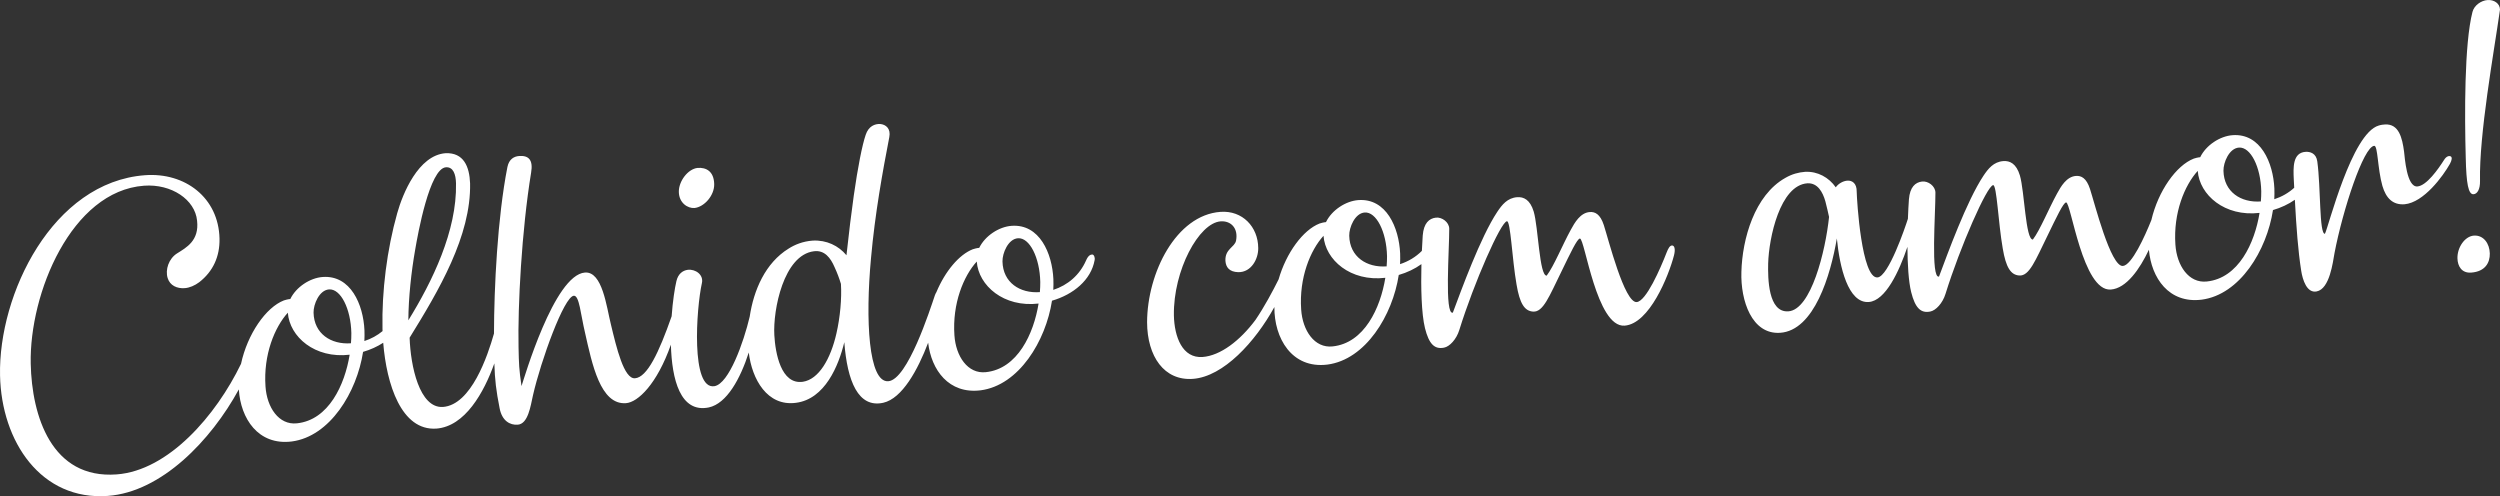 <?xml version="1.0" encoding="UTF-8"?>
<!DOCTYPE svg PUBLIC "-//W3C//DTD SVG 1.1//EN" "http://www.w3.org/Graphics/SVG/1.1/DTD/svg11.dtd">
<!-- Creator: CorelDRAW 2019 (64 Bit Versão de avaliação) -->
<svg xmlns="http://www.w3.org/2000/svg" xml:space="preserve" width="183.958mm" height="36.512mm" version="1.1" style="shape-rendering:geometricPrecision; text-rendering:geometricPrecision; image-rendering:optimizeQuality; fill-rule:evenodd; clip-rule:evenodd"
viewBox="0 0 160926.5 31940.7"
 xmlns:xlink="http://www.w3.org/1999/xlink">
 <rect x="0" y="0" width="160926.5" height="31940.7" fill="#333333" stroke="none"/>
 <defs>
  <style type="text/css">
   <![CDATA[
    .fil0 {fill:white;fill-rule:nonzero}
   ]]>
  </style>
 </defs>
 <g id="Camada_x0020_1">
  <path class="fil0" d="M12828.6 18163.4c892.1,-697.8 1325.4,-1657.6 1301.4,-2800.4 -55.5,-2640.6 -2218.9,-4275.9 -4797.4,-4084.5 -5944.4,441.3 -9440.2,7648 -9330.1,12889.7 89.8,4276 2653.4,8072.3 6944.4,7753.7 3450.7,-256.2 6630.9,-3565.4 8427,-6855.6 111.5,1866.9 1240,3621.7 3406.7,3352.1 2457.6,-320.7 4191.6,-3173.1 4590.5,-5768.3 467.8,-135.7 908.9,-333.7 1296.4,-586.5 215,2668.4 1162,5675.5 3420.4,5525.5 1844.4,-137 3064.6,-2321.9 3733.6,-4198.4 33.1,1078.4 114.9,1747.3 339.5,2889.2 155.1,817.5 673.5,1094.7 1165.6,1058.2 669.1,-49.7 822.8,-1186.1 985,-1908.6 505.6,-2208.5 1995.9,-6345.4 2625.7,-6392.1 354.4,-26.3 439.1,1191 720.2,2374 456.4,2018.7 984.9,4663.5 2638.4,4540.7 772.8,-57.4 1996.9,-1231.4 2890.5,-3765.4 58.7,2239.9 606.1,4414.2 2438.2,4040.8 1164.6,-250.2 2035.8,-1860.9 2574,-3536.7 205.2,1724.6 1191.2,3484.6 3038.1,3238.4 1867.9,-237.4 2749.2,-2394.9 3111.8,-3902 190.7,2512 897.6,4255.5 2506.7,3899.3 1220.3,-272.5 2230.9,-2126.4 2890.5,-3866.4 205.1,1755.1 1326.2,3320.7 3381.4,3065 2457.6,-320.7 4191.6,-3173.1 4590.5,-5768.3 1371.7,-397.9 2515.2,-1331.5 2744.5,-2611.6 35.7,-180.3 -47.2,-371.5 -165.2,-362.7 -118.2,8.7 -254.7,78 -386.3,384 -414,938.5 -1169.2,1586.6 -2109.1,1893.3 14.8,-237.9 9.8,-474.4 5.2,-691.2 -74.2,-1652.3 -883.1,-3565.8 -2694,-3431.3 -807,59.9 -1701.7,639.5 -2079.6,1417.4 -157.5,11.7 -333.9,64.3 -412.2,89.8 -884.9,342.5 -1786.3,1423.7 -2346.7,2767.5 -34,51.8 -66,118.4 -94.7,196.7 -315.6,931.3 -1758.6,5439.5 -2998.6,5531.6 -1279.4,95 -1482.8,-3955.5 -1112.7,-7930.2 255.4,-2861 750.2,-5581.9 1177.1,-7784.4 106.9,-540.8 -214.2,-813 -589.5,-844.4 -335.4,-14.5 -746.3,134.5 -931.5,700.8 -223,648.1 -508.2,2090.3 -765.7,3905.3 -154.4,1097 -305.9,2331.9 -471.3,3844.1 -505.8,-613.7 -1282.5,-990.2 -2168.6,-944.1 -649.5,48.2 -1157.6,263.5 -1546.7,509.5 -1511,928.4 -2257.2,2683 -2513.5,4387.4 -388.8,1645.3 -1334,4316 -2268.4,4474 -1532.5,251.9 -1169.7,-5005.1 -809.5,-6630.4 126.7,-542.3 -413.5,-916.7 -905.2,-860.5 -334.2,44.6 -625.3,263.5 -733.9,725.6 -107.1,447.7 -237.2,1288.5 -308.1,2266.2 -821.7,2345.4 -1574.8,3932.5 -2360,3990.8 -708.7,52.6 -1184.3,-1944.9 -1551.6,-3476.7 -279.8,-1123.9 -544.7,-3413.3 -1666.8,-3330 -1988,147.6 -3936.3,6884.1 -4085,7309.6 -161.4,-1112.9 -167.2,-1388.8 -190.8,-2512 -54.9,-2620.9 197.6,-7494.7 809.1,-11230.7 140.5,-819.6 -161.3,-1113 -771.6,-1067.7 -314.8,23.4 -646.7,186.2 -754,707.3 -642.1,3267.5 -857.8,7769.6 -864.7,10719.7 -407.4,1439.6 -1463.1,4590.8 -3286.1,4726.2 -1516,92.8 -2086.1,-2647.6 -2143.9,-4459 1868.6,-3020.3 3963,-6550.6 3891.8,-9939.9 -42.4,-1082.4 -416.1,-1982.2 -1578.3,-1935.4 -1751.8,130 -2764.2,2613 -3112.5,3862.5 -660.7,2338.4 -998.5,5027.9 -948,7432l4.2 157.2c-340.2,282.9 -735.4,497.9 -1170.2,639.8 14.8,-237.9 9.8,-474.4 5.2,-691.2 -74.2,-1652.3 -883.1,-3565.8 -2694,-3431.3 -807,59.9 -1701.7,639.5 -2079.6,1417.4 -157.5,11.7 -333.9,64.3 -412.2,89.8 -1159.9,448.9 -2348,2167.1 -2759.6,4082.2 -1604.7,3322.8 -4670.2,6870.4 -8005.7,7118.1 -4192.6,311.3 -5460.9,-3758.8 -5531.5,-7128.4 -95.2,-4532.2 2625.3,-11108.9 7290.3,-11455.3 1771.5,-131.6 3291.4,900.3 3418.4,2252.6 145.4,1291.7 -693.1,1729 -1296.3,2109.3 -525.2,335 -766.7,1043.7 -597.6,1583.7 148,482.4 605.8,685.3 1097.9,648.8 314.9,-23.4 647,-166.6 938.2,-385.4zm148080.6 -17429.6c-0.8,-39.4 18.1,-80.2 17.2,-119.7 -8.2,-394.1 -388.1,-642.2 -801.4,-611.5 -413.3,30.7 -860.3,340.2 -969.6,762.7 -529.1,2032.6 -510.5,6669.2 -433.8,9387.1 35.2,1675 168.1,2375.6 502.8,2350.8 236.1,-17.5 427.2,-308.1 415.6,-859.8 -62.9,-2995.2 891.2,-8256.6 1269.2,-10909.6zm-1668.3 14432.5c-570.9,42.4 -1068.5,750.5 -1053.6,1459.8 10.8,512.4 276.5,966.3 886.7,921 905.5,-67.3 1208.8,-642.4 1196.5,-1233.6 -13.3,-630.6 -399.7,-1193.9 -1029.6,-1147.2zm-4490.1 -5409.8c-117,-879.4 -333.3,-1790.9 -1219.5,-1744.9 -118.1,8.8 -255.9,19.1 -412.6,70.2 -1743.9,504.5 -3233.8,6535.9 -3461.4,6967.3 -374,27.8 -259.6,-2980.6 -492.1,-4660.7 -70.2,-527.6 -466.8,-636.3 -762,-614.4 -826.6,61.3 -787.1,1005.8 -751.4,1772.8l28.2 539.8c-364.4,331.6 -799.1,579.7 -1282.7,737.5 14.8,-237.9 9.8,-474.4 5.2,-691.2 -74.2,-1652.3 -883.1,-3565.8 -2694,-3431.3 -807,59.9 -1701.7,639.5 -2079.6,1417.4 -157.5,11.7 -333.9,64.3 -412.2,89.8 -1133.9,438.8 -2294.9,2091 -2730.9,3954.1 -429.8,1073.6 -1267.6,2914.9 -1835.7,2957.1 -787.4,58.4 -1819.9,-4048.8 -2114.9,-4954.6 -231.8,-713 -570.1,-865.5 -904.7,-840.7 -610.2,45.3 -971.3,684 -1218.1,1136.5 -531.7,967 -1094.1,2350.9 -1554.5,2957.4 -472.4,35.1 -538.6,-3117.8 -835.6,-4122 -233.1,-772.2 -651,-958.2 -1064.4,-927.6 -629.9,46.8 -975.5,486.9 -1281.3,943.8 -1089.3,1640.1 -2318.8,5047.1 -2860.3,6488.5 -548.2,178.8 -223.8,-4088.6 -231.8,-5410.2 -8.7,-413.8 -469.2,-754.6 -862.6,-705.7 -432.6,51.9 -781,354.1 -843.3,1148.2 -24.2,349.8 -47.9,779.5 -65.7,1250.6l-6.2 17.8c-166.4,525.5 -1243.1,3703.9 -1951.8,3756.6 -1023.5,76 -1325.8,-4934.2 -1338.2,-5525.3 8.5,-533.5 -291.2,-728.4 -606.2,-705 -275.5,20.5 -587.2,201.5 -740.1,430 -447.1,-637.9 -1165.1,-1038.5 -1972.7,-998.2 -413.3,30.6 -844.7,141.6 -1273.2,390.6 -1987.5,1114.6 -2775.9,3936.2 -2830,6052 -59.6,1859.7 676.1,4035.1 2487.3,3920.4 2204.9,-144 3253.7,-3715.2 3657.6,-6074 176.2,1822.4 718.8,4189.9 2057.2,4090.5 1079.1,-80.1 1961.1,-1989.1 2485.7,-3551 7.1,1119.8 70.1,2220.9 241.4,2914.3 258.1,1026.8 620.2,1374.9 1228.7,1250.8 353.5,-65.7 797.1,-532.8 981.5,-1138.6 941.7,-3030.3 2672.8,-6967.9 3066.5,-6997.1 236.2,-17.6 326.8,2423 617.8,4078.9 202.9,1208.5 508.9,1699 1061.7,1736.8 651.6,50.3 1043.7,-985.3 1818.9,-2562.6 585.9,-1207.9 1019.9,-2128.3 1197.1,-2141.4 314.9,-23.4 1066.8,5742.9 2877.7,5608.4 1003.4,-74.5 1865.1,-1319.1 2452.4,-2562.6 157.9,1814.3 1283.4,3476.7 3396.6,3213.8 2457.6,-320.7 4191.6,-3173.1 4590.5,-5768.3 513.3,-148.9 994.7,-372.8 1408.2,-662 102.6,1861.1 203.5,3247.4 408.8,4572.9 91.2,585.3 365.7,1453 993.9,1327.4 844.4,-161.4 1044.5,-1893.2 1150.6,-2473.4 533,-2782.9 1867.1,-6848.9 2555.9,-6900.1 236.3,-17.6 208.3,1464.7 527.4,2585.7 233.5,791.9 676.5,1232.5 1424.4,1177 1239.6,-111.8 2485.1,-1822.7 2922.2,-2605.1 132.8,-246.6 148.8,-425.5 49.1,-477.3 -99.6,-51.8 -276.4,-18.9 -428.8,229.2 -381.8,600.7 -1128.3,1662.6 -1718.8,1706.5 -688.9,51.2 -808.1,-1874.1 -855.4,-2245.6zm-9301.1 3947.1c-314.1,1937.7 -1350.7,4205.3 -3396.6,4416.5 -1160.4,125.6 -1933.7,-1020.8 -2021.2,-2376.1 -141.5,-2042.1 590.1,-3813.4 1438,-4744.8 111.4,1550.8 1738.1,2969.5 3979.8,2704.4zm-2323.9 -2708.9c-11.2,-532.1 363.8,-1448 993.7,-1494.8 748,-55.5 1406.1,1237.7 1439.1,2814.1 4.5,216.8 -10.7,435 -25.7,653.2 -1279.5,95 -2378.6,-612.8 -2407.1,-1972.5zm-28001.2 9046.1c-1318.9,98 -1326.6,-2151.4 -1306.7,-3080.4 44.4,-1641.5 761.4,-5049.8 2533.3,-5161.7 650,-28.4 977.7,559 1148,1158.2 106.7,386.8 173.2,737.1 238,1008.6 -229.6,2207.7 -1156.1,5967.2 -2612.7,6075.3zm-23542.6 -4883.1c-19.7,284.5 -39,621.6 -55.1,991.1 -387.8,390.3 -865.7,678.2 -1404.3,854 14.8,-237.9 9.8,-474.4 5.2,-691.2 -74.2,-1652.3 -883.1,-3565.8 -2694,-3431.3 -807,59.9 -1701.7,639.5 -2079.6,1417.4 -157.5,11.7 -333.9,64.3 -412.2,89.8 -1061,410.6 -2145.8,1883.5 -2638.1,3597.6 -378.5,759.9 -917.1,1767.9 -1489.8,2610.1 -997,1337 -2258.2,2299.1 -3399.8,2383.8 -1299.1,96.5 -1821.1,-1285.7 -1850.4,-2684.8 -41.1,-2898.2 1610.1,-5941.7 3007.7,-6045.5 649.5,-48.2 1152.4,427.5 992.2,1248.6 -89.8,421.1 -718.4,527.1 -682.5,1294.1 28.3,412.3 251.4,711.6 823.5,728.3 847.9,16 1302.6,-866.4 1288.1,-1556.1 -8.9,-1361.1 -1017,-2431 -2434.2,-2325.7 -2854,211.9 -4708.2,3921.8 -4720.3,7100.2 7,2209.9 1104.6,3786.2 2954.9,3648.9 1961.3,-145.7 4008,-2382 5239.2,-4622.8 -16.8,1991 1113.1,3990.3 3415.6,3703.8 2457.6,-320.7 4191.6,-3173.1 4590.5,-5768.3 534.6,-155.1 1034.5,-391.6 1459.2,-698.2 -36.4,1475.6 -4.3,3179.6 229.4,4125.3 258.1,1026.8 620.2,1374.9 1228.7,1250.8 353.5,-65.7 797.1,-532.8 981.5,-1138.6 941.7,-3030.3 2672.8,-6967.9 3066.5,-6997.1 236.2,-17.6 326.8,2423 617.8,4078.9 202.9,1208.5 508.9,1699 1061.7,1736.8 651.6,50.3 1043.7,-985.3 1818.9,-2562.6 585.9,-1207.9 1019.9,-2128.3 1197.1,-2141.4 314.9,-23.4 1066.8,5742.9 2877.7,5608.4 1594.2,-118.4 2830.9,-3190.4 3177.6,-4518.7 109.4,-422.5 25.6,-653.1 -131.8,-641.5 -137.7,10.2 -232.8,175.2 -345.1,459.9 -392.7,1015.9 -1314.1,3136.9 -1924.3,3182.2 -787.4,58.4 -1819.9,-4048.8 -2114.9,-4954.6 -231.8,-713 -570.1,-865.5 -904.7,-840.7 -610.2,45.3 -971.3,684 -1218.1,1136.5 -531.7,967 -1094.1,2350.9 -1554.5,2957.4 -472.4,35.1 -538.6,-3117.8 -835.6,-4122 -233.1,-772.2 -651,-958.2 -1064.4,-927.6 -629.9,46.8 -975.5,486.9 -1281.3,943.8 -1089.3,1640.1 -2318.8,5047.1 -2860.3,6488.5 -548.2,178.8 -223.8,-4088.6 -231.8,-5410.2 -8.7,-413.8 -469.2,-754.6 -862.6,-705.7 -432.6,51.9 -781,354.1 -843.3,1148.2zm-2407 2724.6c-314.1,1937.7 -1350.7,4205.3 -3396.6,4416.5 -1160.4,125.6 -1933.7,-1020.8 -2021.2,-2376.1 -141.5,-2042.1 590.1,-3813.4 1438,-4744.8 111.4,1550.8 1738.1,2969.5 3979.8,2704.4zm-2323.9 -2708.9c-11.2,-532.1 363.8,-1448 993.7,-1494.8 748,-55.5 1406.1,1237.7 1439.1,2814.1 4.5,216.8 -10.7,435 -25.7,653.2 -1279.5,95 -2378.6,-612.8 -2407.1,-1972.5zm-19997 4366.3c-314.1,1937.7 -1350.7,4205.3 -3396.6,4416.5 -1160.4,125.6 -1933.7,-1020.8 -2021.2,-2376.1 -141.5,-2042.1 590.1,-3813.4 1438,-4744.8 111.4,1550.8 1738.1,2969.5 3979.8,2704.4zm-2323.9 -2708.9c-11.2,-532.1 363.8,-1448 993.7,-1494.8 748,-55.5 1406.1,1237.7 1439.1,2814.1 4.5,216.8 -10.7,435 -25.7,653.2 -1279.5,95 -2378.6,-612.8 -2407.1,-1972.5zm-10686.5 4622.5c-379,1666.1 -1140.3,2966.1 -2162.2,3120.9 -1415.1,203.7 -1773.9,-1861.7 -1837.3,-3001.6 -93.4,-1631.2 601.4,-5156.3 2548,-5399.5 688.1,-90.5 1073.6,433.5 1322.3,1007.1 185.8,400.7 311.3,746.6 417.2,1093.9 59.2,942.9 -53.4,2155.2 -288.1,3179.2zm-9139.2 -8064.5c629.4,-66.5 1284.3,-805.9 1269,-1535 -17.4,-827.6 -515.8,-1086.6 -1066.9,-1045.7 -629.4,66.6 -1223.8,860.7 -1209.4,1550.4 14.9,709.4 574.3,1062.5 1007.3,1030.3zm-17981.6 2697c175.2,-1039.3 934.8,-5240.2 1977.9,-5317.7 472.5,-35.1 640.3,445.9 652.7,1037.1 64.1,3054.3 -1523.6,6310.3 -3067.8,8812.9 8.7,-1461.1 190.4,-3132.4 437.1,-4532.3zm-4215.2 6746.9c-314.1,1937.7 -1350.7,4205.3 -3396.6,4416.5 -1160.4,125.6 -1933.7,-1020.8 -2021.2,-2376.1 -141.5,-2042.1 590.1,-3813.4 1438,-4744.8 111.4,1550.8 1738.1,2969.5 3979.8,2704.4zm-2323.9 -2708.9c-11.2,-532.1 363.8,-1448 993.7,-1494.8 748,-55.5 1406.1,1237.7 1439.1,2814.1 4.5,216.8 -10.7,435 -25.7,653.2 -1279.5,95 -2378.6,-612.8 -2407.1,-1972.5z"/>
 </g>
</svg>
